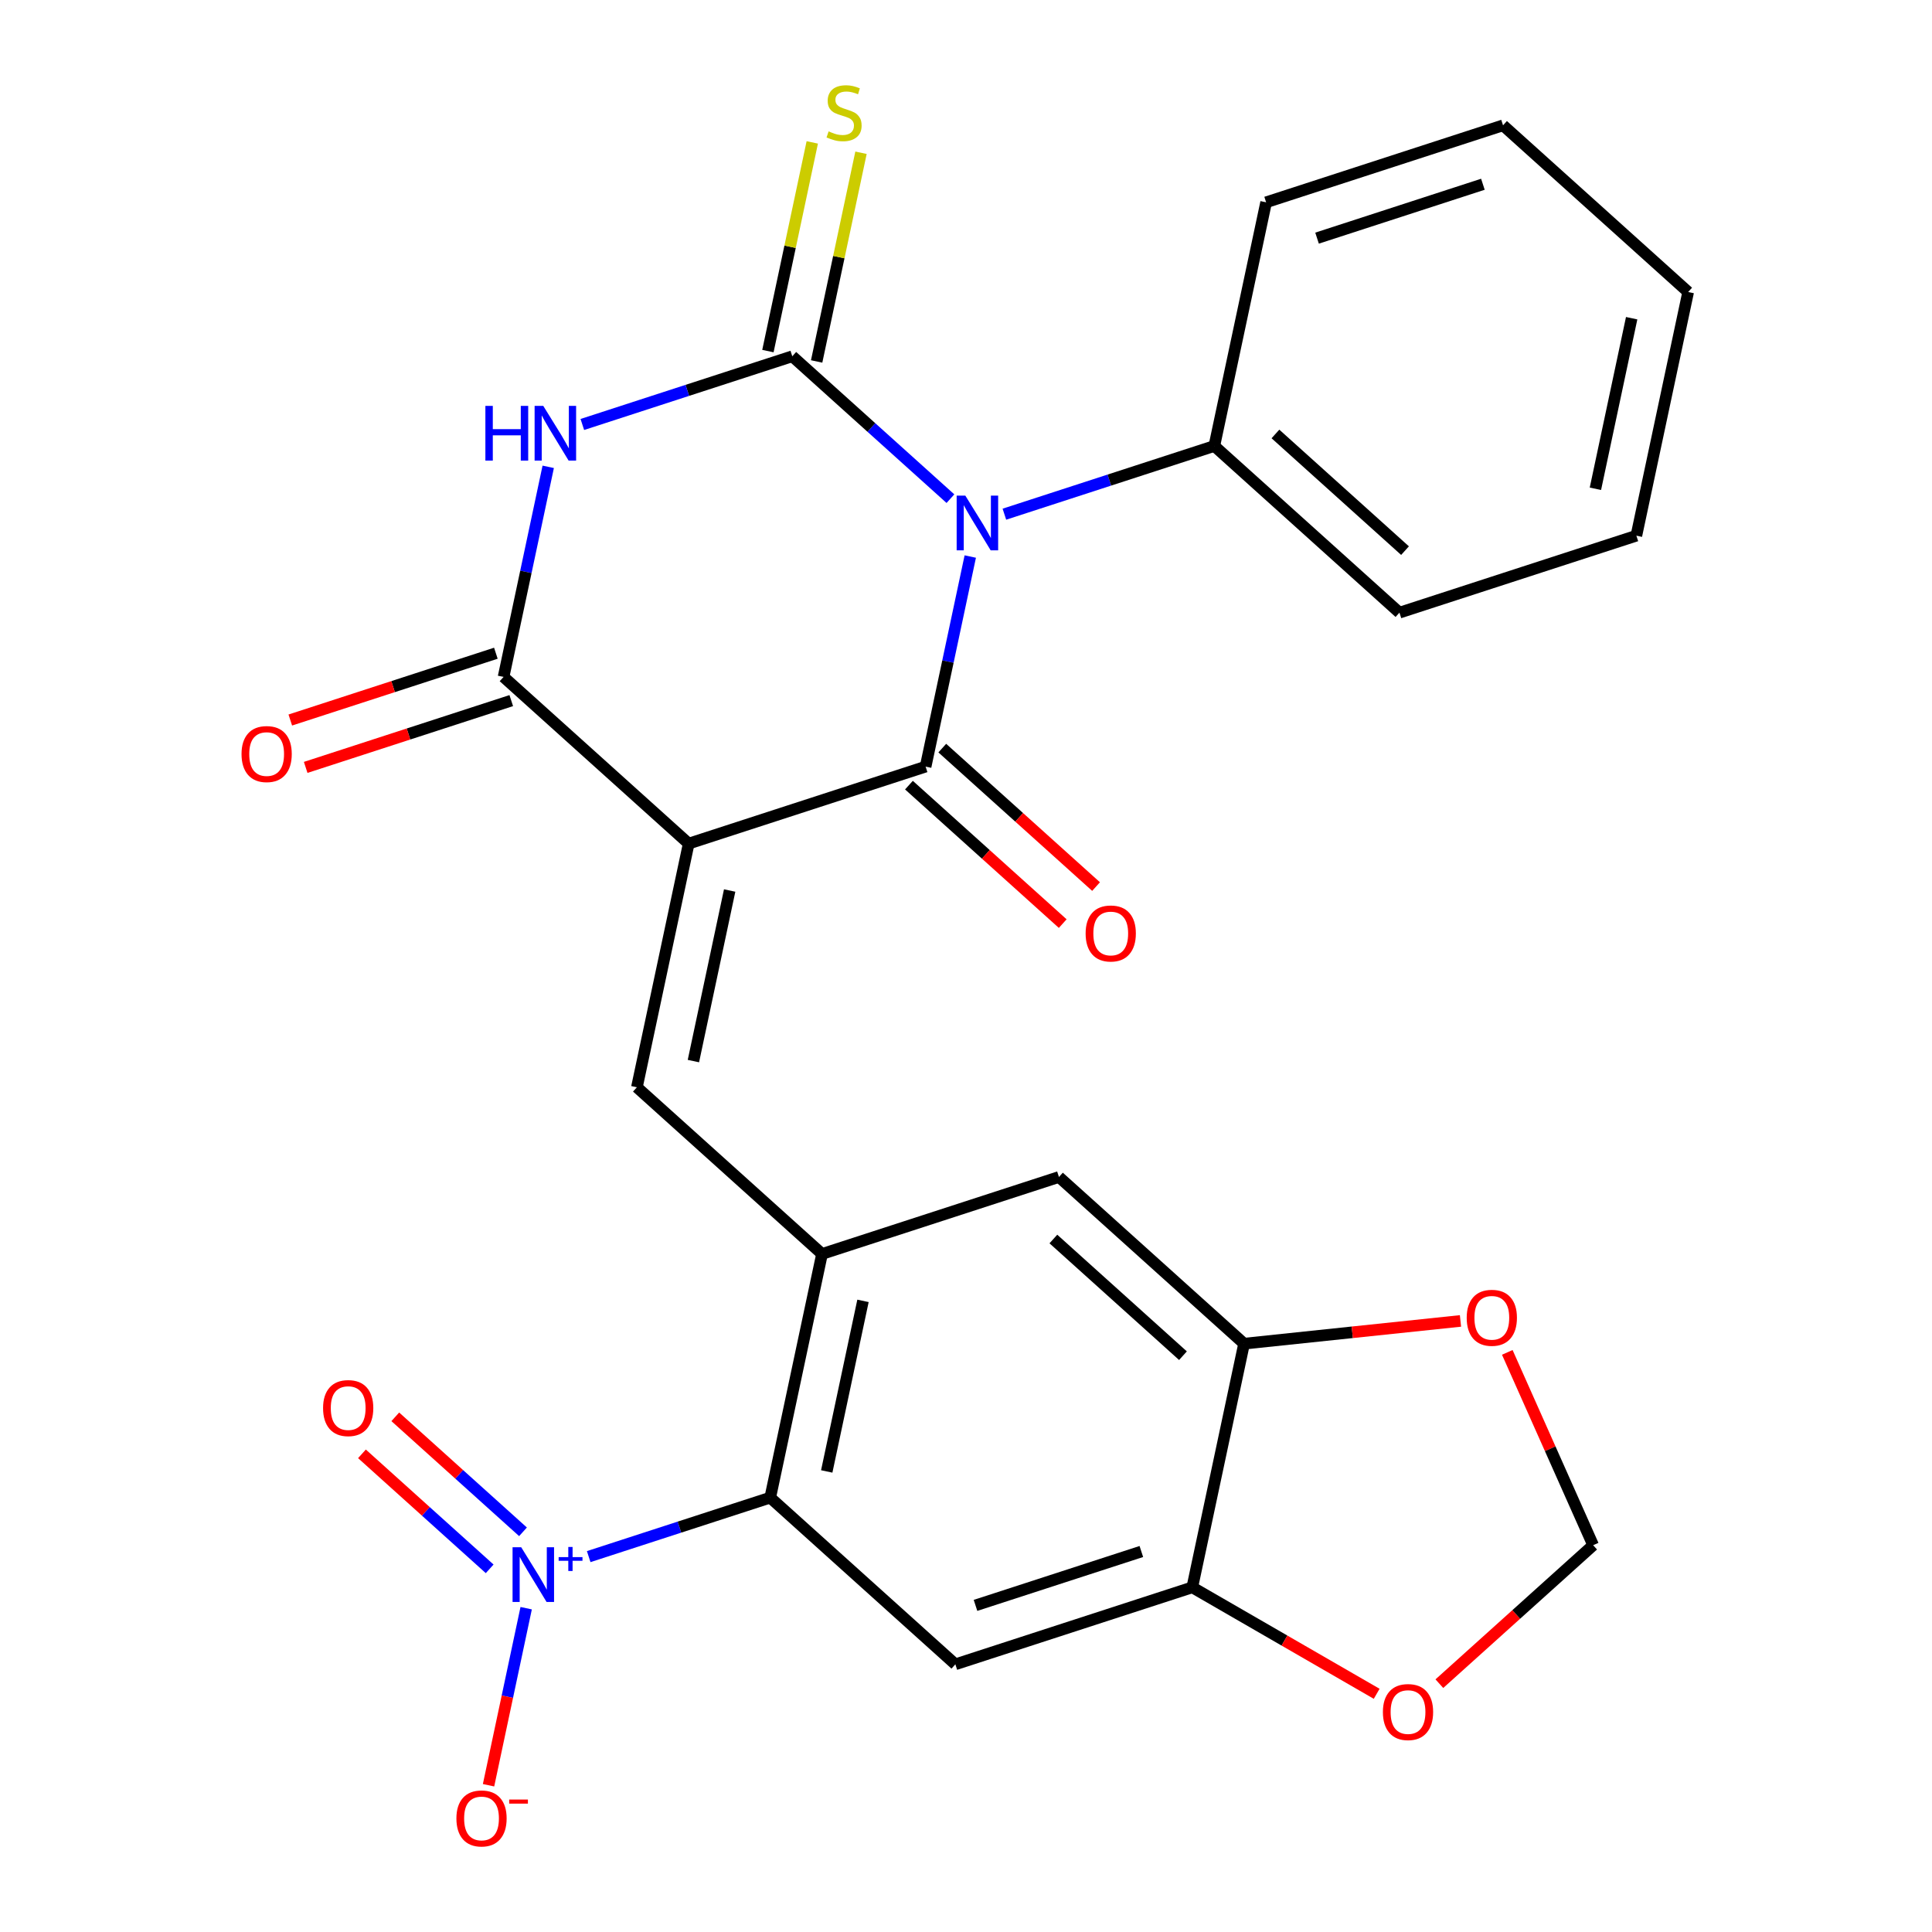 <?xml version='1.0' encoding='iso-8859-1'?>
<svg version='1.1' baseProfile='full'
              xmlns='http://www.w3.org/2000/svg'
                      xmlns:rdkit='http://www.rdkit.org/xml'
                      xmlns:xlink='http://www.w3.org/1999/xlink'
                  xml:space='preserve'
width='1000px' height='1000px' viewBox='0 0 1000 1000'>
<!-- END OF HEADER -->
<rect style='opacity:1.0;fill:#FFFFFF;stroke:none' width='1000' height='1000' x='0' y='0'> </rect>
<path class='bond-1' d='M 491.941,258.108 L 451.012,221.256' style='fill:none;fill-rule:evenodd;stroke:#0000FF;stroke-width:6px;stroke-linecap:butt;stroke-linejoin:miter;stroke-opacity:1' />
<path class='bond-1' d='M 451.012,221.256 L 410.083,184.403' style='fill:none;fill-rule:evenodd;stroke:#000000;stroke-width:6px;stroke-linecap:butt;stroke-linejoin:miter;stroke-opacity:1' />
<path class='bond-2' d='M 502.209,288.064 L 490.653,342.434' style='fill:none;fill-rule:evenodd;stroke:#0000FF;stroke-width:6px;stroke-linecap:butt;stroke-linejoin:miter;stroke-opacity:1' />
<path class='bond-2' d='M 490.653,342.434 L 479.096,396.803' style='fill:none;fill-rule:evenodd;stroke:#000000;stroke-width:6px;stroke-linecap:butt;stroke-linejoin:miter;stroke-opacity:1' />
<path class='bond-14' d='M 519.868,266.144 L 574.201,248.49' style='fill:none;fill-rule:evenodd;stroke:#0000FF;stroke-width:6px;stroke-linecap:butt;stroke-linejoin:miter;stroke-opacity:1' />
<path class='bond-14' d='M 574.201,248.49 L 628.534,230.836' style='fill:none;fill-rule:evenodd;stroke:#000000;stroke-width:6px;stroke-linecap:butt;stroke-linejoin:miter;stroke-opacity:1' />
<path class='bond-0' d='M 356.467,436.648 L 479.096,396.803' style='fill:none;fill-rule:evenodd;stroke:#000000;stroke-width:6px;stroke-linecap:butt;stroke-linejoin:miter;stroke-opacity:1' />
<path class='bond-4' d='M 356.467,436.648 L 260.646,350.37' style='fill:none;fill-rule:evenodd;stroke:#000000;stroke-width:6px;stroke-linecap:butt;stroke-linejoin:miter;stroke-opacity:1' />
<path class='bond-5' d='M 356.467,436.648 L 329.659,562.771' style='fill:none;fill-rule:evenodd;stroke:#000000;stroke-width:6px;stroke-linecap:butt;stroke-linejoin:miter;stroke-opacity:1' />
<path class='bond-5' d='M 377.67,460.928 L 358.904,549.214' style='fill:none;fill-rule:evenodd;stroke:#000000;stroke-width:6px;stroke-linecap:butt;stroke-linejoin:miter;stroke-opacity:1' />
<path class='bond-3' d='M 410.083,184.403 L 355.75,202.057' style='fill:none;fill-rule:evenodd;stroke:#000000;stroke-width:6px;stroke-linecap:butt;stroke-linejoin:miter;stroke-opacity:1' />
<path class='bond-3' d='M 355.75,202.057 L 301.417,219.711' style='fill:none;fill-rule:evenodd;stroke:#0000FF;stroke-width:6px;stroke-linecap:butt;stroke-linejoin:miter;stroke-opacity:1' />
<path class='bond-12' d='M 422.695,187.084 L 434.175,133.074' style='fill:none;fill-rule:evenodd;stroke:#000000;stroke-width:6px;stroke-linecap:butt;stroke-linejoin:miter;stroke-opacity:1' />
<path class='bond-12' d='M 434.175,133.074 L 445.655,79.065' style='fill:none;fill-rule:evenodd;stroke:#CCCC00;stroke-width:6px;stroke-linecap:butt;stroke-linejoin:miter;stroke-opacity:1' />
<path class='bond-12' d='M 397.471,181.722 L 408.951,127.713' style='fill:none;fill-rule:evenodd;stroke:#000000;stroke-width:6px;stroke-linecap:butt;stroke-linejoin:miter;stroke-opacity:1' />
<path class='bond-12' d='M 408.951,127.713 L 420.431,73.703' style='fill:none;fill-rule:evenodd;stroke:#CCCC00;stroke-width:6px;stroke-linecap:butt;stroke-linejoin:miter;stroke-opacity:1' />
<path class='bond-15' d='M 470.468,406.385 L 510.267,442.221' style='fill:none;fill-rule:evenodd;stroke:#000000;stroke-width:6px;stroke-linecap:butt;stroke-linejoin:miter;stroke-opacity:1' />
<path class='bond-15' d='M 510.267,442.221 L 550.066,478.056' style='fill:none;fill-rule:evenodd;stroke:#FF0000;stroke-width:6px;stroke-linecap:butt;stroke-linejoin:miter;stroke-opacity:1' />
<path class='bond-15' d='M 487.724,387.221 L 527.523,423.056' style='fill:none;fill-rule:evenodd;stroke:#000000;stroke-width:6px;stroke-linecap:butt;stroke-linejoin:miter;stroke-opacity:1' />
<path class='bond-15' d='M 527.523,423.056 L 567.322,458.891' style='fill:none;fill-rule:evenodd;stroke:#FF0000;stroke-width:6px;stroke-linecap:butt;stroke-linejoin:miter;stroke-opacity:1' />
<path class='bond-27' d='M 283.759,241.631 L 272.202,296.001' style='fill:none;fill-rule:evenodd;stroke:#0000FF;stroke-width:6px;stroke-linecap:butt;stroke-linejoin:miter;stroke-opacity:1' />
<path class='bond-27' d='M 272.202,296.001 L 260.646,350.37' style='fill:none;fill-rule:evenodd;stroke:#000000;stroke-width:6px;stroke-linecap:butt;stroke-linejoin:miter;stroke-opacity:1' />
<path class='bond-20' d='M 256.661,338.107 L 203.458,355.394' style='fill:none;fill-rule:evenodd;stroke:#000000;stroke-width:6px;stroke-linecap:butt;stroke-linejoin:miter;stroke-opacity:1' />
<path class='bond-20' d='M 203.458,355.394 L 150.255,372.681' style='fill:none;fill-rule:evenodd;stroke:#FF0000;stroke-width:6px;stroke-linecap:butt;stroke-linejoin:miter;stroke-opacity:1' />
<path class='bond-20' d='M 264.63,362.633 L 211.427,379.92' style='fill:none;fill-rule:evenodd;stroke:#000000;stroke-width:6px;stroke-linecap:butt;stroke-linejoin:miter;stroke-opacity:1' />
<path class='bond-20' d='M 211.427,379.92 L 158.224,397.207' style='fill:none;fill-rule:evenodd;stroke:#FF0000;stroke-width:6px;stroke-linecap:butt;stroke-linejoin:miter;stroke-opacity:1' />
<path class='bond-8' d='M 329.659,562.771 L 425.48,649.048' style='fill:none;fill-rule:evenodd;stroke:#000000;stroke-width:6px;stroke-linecap:butt;stroke-linejoin:miter;stroke-opacity:1' />
<path class='bond-6' d='M 304.711,805.701 L 351.691,790.436' style='fill:none;fill-rule:evenodd;stroke:#0000FF;stroke-width:6px;stroke-linecap:butt;stroke-linejoin:miter;stroke-opacity:1' />
<path class='bond-6' d='M 351.691,790.436 L 398.672,775.171' style='fill:none;fill-rule:evenodd;stroke:#000000;stroke-width:6px;stroke-linecap:butt;stroke-linejoin:miter;stroke-opacity:1' />
<path class='bond-16' d='M 272.347,832.399 L 262.608,878.219' style='fill:none;fill-rule:evenodd;stroke:#0000FF;stroke-width:6px;stroke-linecap:butt;stroke-linejoin:miter;stroke-opacity:1' />
<path class='bond-16' d='M 262.608,878.219 L 252.869,924.039' style='fill:none;fill-rule:evenodd;stroke:#FF0000;stroke-width:6px;stroke-linecap:butt;stroke-linejoin:miter;stroke-opacity:1' />
<path class='bond-19' d='M 270.707,792.861 L 237.655,763.101' style='fill:none;fill-rule:evenodd;stroke:#0000FF;stroke-width:6px;stroke-linecap:butt;stroke-linejoin:miter;stroke-opacity:1' />
<path class='bond-19' d='M 237.655,763.101 L 204.603,733.34' style='fill:none;fill-rule:evenodd;stroke:#FF0000;stroke-width:6px;stroke-linecap:butt;stroke-linejoin:miter;stroke-opacity:1' />
<path class='bond-19' d='M 253.451,812.025 L 220.399,782.265' style='fill:none;fill-rule:evenodd;stroke:#0000FF;stroke-width:6px;stroke-linecap:butt;stroke-linejoin:miter;stroke-opacity:1' />
<path class='bond-19' d='M 220.399,782.265 L 187.347,752.505' style='fill:none;fill-rule:evenodd;stroke:#FF0000;stroke-width:6px;stroke-linecap:butt;stroke-linejoin:miter;stroke-opacity:1' />
<path class='bond-7' d='M 398.672,775.171 L 425.48,649.048' style='fill:none;fill-rule:evenodd;stroke:#000000;stroke-width:6px;stroke-linecap:butt;stroke-linejoin:miter;stroke-opacity:1' />
<path class='bond-7' d='M 427.917,761.614 L 446.683,673.328' style='fill:none;fill-rule:evenodd;stroke:#000000;stroke-width:6px;stroke-linecap:butt;stroke-linejoin:miter;stroke-opacity:1' />
<path class='bond-9' d='M 398.672,775.171 L 494.493,861.449' style='fill:none;fill-rule:evenodd;stroke:#000000;stroke-width:6px;stroke-linecap:butt;stroke-linejoin:miter;stroke-opacity:1' />
<path class='bond-13' d='M 425.48,649.048 L 548.109,609.204' style='fill:none;fill-rule:evenodd;stroke:#000000;stroke-width:6px;stroke-linecap:butt;stroke-linejoin:miter;stroke-opacity:1' />
<path class='bond-29' d='M 494.493,861.449 L 617.122,821.604' style='fill:none;fill-rule:evenodd;stroke:#000000;stroke-width:6px;stroke-linecap:butt;stroke-linejoin:miter;stroke-opacity:1' />
<path class='bond-29' d='M 504.918,830.946 L 590.759,803.055' style='fill:none;fill-rule:evenodd;stroke:#000000;stroke-width:6px;stroke-linecap:butt;stroke-linejoin:miter;stroke-opacity:1' />
<path class='bond-10' d='M 617.122,821.604 L 643.93,695.482' style='fill:none;fill-rule:evenodd;stroke:#000000;stroke-width:6px;stroke-linecap:butt;stroke-linejoin:miter;stroke-opacity:1' />
<path class='bond-17' d='M 617.122,821.604 L 664.843,849.156' style='fill:none;fill-rule:evenodd;stroke:#000000;stroke-width:6px;stroke-linecap:butt;stroke-linejoin:miter;stroke-opacity:1' />
<path class='bond-17' d='M 664.843,849.156 L 712.564,876.707' style='fill:none;fill-rule:evenodd;stroke:#FF0000;stroke-width:6px;stroke-linecap:butt;stroke-linejoin:miter;stroke-opacity:1' />
<path class='bond-11' d='M 643.93,695.482 L 548.109,609.204' style='fill:none;fill-rule:evenodd;stroke:#000000;stroke-width:6px;stroke-linecap:butt;stroke-linejoin:miter;stroke-opacity:1' />
<path class='bond-11' d='M 612.302,701.704 L 545.227,641.31' style='fill:none;fill-rule:evenodd;stroke:#000000;stroke-width:6px;stroke-linecap:butt;stroke-linejoin:miter;stroke-opacity:1' />
<path class='bond-18' d='M 643.93,695.482 L 699.936,689.595' style='fill:none;fill-rule:evenodd;stroke:#000000;stroke-width:6px;stroke-linecap:butt;stroke-linejoin:miter;stroke-opacity:1' />
<path class='bond-18' d='M 699.936,689.595 L 755.941,683.709' style='fill:none;fill-rule:evenodd;stroke:#FF0000;stroke-width:6px;stroke-linecap:butt;stroke-linejoin:miter;stroke-opacity:1' />
<path class='bond-22' d='M 628.534,230.836 L 724.355,317.114' style='fill:none;fill-rule:evenodd;stroke:#000000;stroke-width:6px;stroke-linecap:butt;stroke-linejoin:miter;stroke-opacity:1' />
<path class='bond-22' d='M 660.162,224.614 L 727.237,285.008' style='fill:none;fill-rule:evenodd;stroke:#000000;stroke-width:6px;stroke-linecap:butt;stroke-linejoin:miter;stroke-opacity:1' />
<path class='bond-23' d='M 628.534,230.836 L 655.342,104.714' style='fill:none;fill-rule:evenodd;stroke:#000000;stroke-width:6px;stroke-linecap:butt;stroke-linejoin:miter;stroke-opacity:1' />
<path class='bond-30' d='M 745.011,871.466 L 784.81,835.631' style='fill:none;fill-rule:evenodd;stroke:#FF0000;stroke-width:6px;stroke-linecap:butt;stroke-linejoin:miter;stroke-opacity:1' />
<path class='bond-30' d='M 784.81,835.631 L 824.609,799.796' style='fill:none;fill-rule:evenodd;stroke:#000000;stroke-width:6px;stroke-linecap:butt;stroke-linejoin:miter;stroke-opacity:1' />
<path class='bond-21' d='M 780.171,699.987 L 802.39,749.892' style='fill:none;fill-rule:evenodd;stroke:#FF0000;stroke-width:6px;stroke-linecap:butt;stroke-linejoin:miter;stroke-opacity:1' />
<path class='bond-21' d='M 802.39,749.892 L 824.609,799.796' style='fill:none;fill-rule:evenodd;stroke:#000000;stroke-width:6px;stroke-linecap:butt;stroke-linejoin:miter;stroke-opacity:1' />
<path class='bond-24' d='M 724.355,317.114 L 846.984,277.269' style='fill:none;fill-rule:evenodd;stroke:#000000;stroke-width:6px;stroke-linecap:butt;stroke-linejoin:miter;stroke-opacity:1' />
<path class='bond-25' d='M 655.342,104.714 L 777.971,64.869' style='fill:none;fill-rule:evenodd;stroke:#000000;stroke-width:6px;stroke-linecap:butt;stroke-linejoin:miter;stroke-opacity:1' />
<path class='bond-25' d='M 681.705,123.263 L 767.546,95.371' style='fill:none;fill-rule:evenodd;stroke:#000000;stroke-width:6px;stroke-linecap:butt;stroke-linejoin:miter;stroke-opacity:1' />
<path class='bond-28' d='M 846.984,277.269 L 873.792,151.147' style='fill:none;fill-rule:evenodd;stroke:#000000;stroke-width:6px;stroke-linecap:butt;stroke-linejoin:miter;stroke-opacity:1' />
<path class='bond-28' d='M 825.781,252.989 L 844.547,164.703' style='fill:none;fill-rule:evenodd;stroke:#000000;stroke-width:6px;stroke-linecap:butt;stroke-linejoin:miter;stroke-opacity:1' />
<path class='bond-26' d='M 777.971,64.869 L 873.792,151.147' style='fill:none;fill-rule:evenodd;stroke:#000000;stroke-width:6px;stroke-linecap:butt;stroke-linejoin:miter;stroke-opacity:1' />
<path  class='atom-0' d='M 499.644 256.521
L 508.924 271.521
Q 509.844 273.001, 511.324 275.681
Q 512.804 278.361, 512.884 278.521
L 512.884 256.521
L 516.644 256.521
L 516.644 284.841
L 512.764 284.841
L 502.804 268.441
Q 501.644 266.521, 500.404 264.321
Q 499.204 262.121, 498.844 261.441
L 498.844 284.841
L 495.164 284.841
L 495.164 256.521
L 499.644 256.521
' fill='#0000FF'/>
<path  class='atom-4' d='M 251.234 210.088
L 255.074 210.088
L 255.074 222.128
L 269.554 222.128
L 269.554 210.088
L 273.394 210.088
L 273.394 238.408
L 269.554 238.408
L 269.554 225.328
L 255.074 225.328
L 255.074 238.408
L 251.234 238.408
L 251.234 210.088
' fill='#0000FF'/>
<path  class='atom-4' d='M 281.194 210.088
L 290.474 225.088
Q 291.394 226.568, 292.874 229.248
Q 294.354 231.928, 294.434 232.088
L 294.434 210.088
L 298.194 210.088
L 298.194 238.408
L 294.314 238.408
L 284.354 222.008
Q 283.194 220.088, 281.954 217.888
Q 280.754 215.688, 280.394 215.008
L 280.394 238.408
L 276.714 238.408
L 276.714 210.088
L 281.194 210.088
' fill='#0000FF'/>
<path  class='atom-7' d='M 269.782 800.856
L 279.062 815.856
Q 279.982 817.336, 281.462 820.016
Q 282.942 822.696, 283.022 822.856
L 283.022 800.856
L 286.782 800.856
L 286.782 829.176
L 282.902 829.176
L 272.942 812.776
Q 271.782 810.856, 270.542 808.656
Q 269.342 806.456, 268.982 805.776
L 268.982 829.176
L 265.302 829.176
L 265.302 800.856
L 269.782 800.856
' fill='#0000FF'/>
<path  class='atom-7' d='M 289.158 805.96
L 294.148 805.96
L 294.148 800.707
L 296.365 800.707
L 296.365 805.96
L 301.487 805.96
L 301.487 807.861
L 296.365 807.861
L 296.365 813.141
L 294.148 813.141
L 294.148 807.861
L 289.158 807.861
L 289.158 805.96
' fill='#0000FF'/>
<path  class='atom-13' d='M 428.891 68.001
Q 429.211 68.121, 430.531 68.68
Q 431.851 69.24, 433.291 69.6
Q 434.771 69.921, 436.211 69.921
Q 438.891 69.921, 440.451 68.641
Q 442.011 67.32, 442.011 65.04
Q 442.011 63.48, 441.211 62.52
Q 440.451 61.56, 439.251 61.041
Q 438.051 60.52, 436.051 59.92
Q 433.531 59.16, 432.011 58.441
Q 430.531 57.721, 429.451 56.2
Q 428.411 54.681, 428.411 52.12
Q 428.411 48.56, 430.811 46.361
Q 433.251 44.16, 438.051 44.16
Q 441.331 44.16, 445.051 45.721
L 444.131 48.8
Q 440.731 47.401, 438.171 47.401
Q 435.411 47.401, 433.891 48.56
Q 432.371 49.681, 432.411 51.641
Q 432.411 53.16, 433.171 54.081
Q 433.971 55.001, 435.091 55.52
Q 436.251 56.041, 438.171 56.641
Q 440.731 57.441, 442.251 58.24
Q 443.771 59.041, 444.851 60.681
Q 445.971 62.281, 445.971 65.04
Q 445.971 68.96, 443.331 71.081
Q 440.731 73.16, 436.371 73.16
Q 433.851 73.16, 431.931 72.6
Q 430.051 72.081, 427.811 71.16
L 428.891 68.001
' fill='#CCCC00'/>
<path  class='atom-16' d='M 561.917 483.161
Q 561.917 476.361, 565.277 472.561
Q 568.637 468.761, 574.917 468.761
Q 581.197 468.761, 584.557 472.561
Q 587.917 476.361, 587.917 483.161
Q 587.917 490.041, 584.517 493.961
Q 581.117 497.841, 574.917 497.841
Q 568.677 497.841, 565.277 493.961
Q 561.917 490.081, 561.917 483.161
M 574.917 494.641
Q 579.237 494.641, 581.557 491.761
Q 583.917 488.841, 583.917 483.161
Q 583.917 477.601, 581.557 474.801
Q 579.237 471.961, 574.917 471.961
Q 570.597 471.961, 568.237 474.761
Q 565.917 477.561, 565.917 483.161
Q 565.917 488.881, 568.237 491.761
Q 570.597 494.641, 574.917 494.641
' fill='#FF0000'/>
<path  class='atom-17' d='M 236.234 941.218
Q 236.234 934.418, 239.594 930.618
Q 242.954 926.818, 249.234 926.818
Q 255.514 926.818, 258.874 930.618
Q 262.234 934.418, 262.234 941.218
Q 262.234 948.098, 258.834 952.018
Q 255.434 955.898, 249.234 955.898
Q 242.994 955.898, 239.594 952.018
Q 236.234 948.138, 236.234 941.218
M 249.234 952.698
Q 253.554 952.698, 255.874 949.818
Q 258.234 946.898, 258.234 941.218
Q 258.234 935.658, 255.874 932.858
Q 253.554 930.018, 249.234 930.018
Q 244.914 930.018, 242.554 932.818
Q 240.234 935.618, 240.234 941.218
Q 240.234 946.938, 242.554 949.818
Q 244.914 952.698, 249.234 952.698
' fill='#FF0000'/>
<path  class='atom-17' d='M 263.554 931.441
L 273.243 931.441
L 273.243 933.553
L 263.554 933.553
L 263.554 931.441
' fill='#FF0000'/>
<path  class='atom-18' d='M 715.788 886.154
Q 715.788 879.354, 719.148 875.554
Q 722.508 871.754, 728.788 871.754
Q 735.068 871.754, 738.428 875.554
Q 741.788 879.354, 741.788 886.154
Q 741.788 893.034, 738.388 896.954
Q 734.988 900.834, 728.788 900.834
Q 722.548 900.834, 719.148 896.954
Q 715.788 893.074, 715.788 886.154
M 728.788 897.634
Q 733.108 897.634, 735.428 894.754
Q 737.788 891.834, 737.788 886.154
Q 737.788 880.594, 735.428 877.794
Q 733.108 874.954, 728.788 874.954
Q 724.468 874.954, 722.108 877.754
Q 719.788 880.554, 719.788 886.154
Q 719.788 891.874, 722.108 894.754
Q 724.468 897.634, 728.788 897.634
' fill='#FF0000'/>
<path  class='atom-19' d='M 759.164 682.084
Q 759.164 675.284, 762.524 671.484
Q 765.884 667.684, 772.164 667.684
Q 778.444 667.684, 781.804 671.484
Q 785.164 675.284, 785.164 682.084
Q 785.164 688.964, 781.764 692.884
Q 778.364 696.764, 772.164 696.764
Q 765.924 696.764, 762.524 692.884
Q 759.164 689.004, 759.164 682.084
M 772.164 693.564
Q 776.484 693.564, 778.804 690.684
Q 781.164 687.764, 781.164 682.084
Q 781.164 676.524, 778.804 673.724
Q 776.484 670.884, 772.164 670.884
Q 767.844 670.884, 765.484 673.684
Q 763.164 676.484, 763.164 682.084
Q 763.164 687.804, 765.484 690.684
Q 767.844 693.564, 772.164 693.564
' fill='#FF0000'/>
<path  class='atom-20' d='M 167.221 728.818
Q 167.221 722.018, 170.581 718.218
Q 173.941 714.418, 180.221 714.418
Q 186.501 714.418, 189.861 718.218
Q 193.221 722.018, 193.221 728.818
Q 193.221 735.698, 189.821 739.618
Q 186.421 743.498, 180.221 743.498
Q 173.981 743.498, 170.581 739.618
Q 167.221 735.738, 167.221 728.818
M 180.221 740.298
Q 184.541 740.298, 186.861 737.418
Q 189.221 734.498, 189.221 728.818
Q 189.221 723.258, 186.861 720.458
Q 184.541 717.618, 180.221 717.618
Q 175.901 717.618, 173.541 720.418
Q 171.221 723.218, 171.221 728.818
Q 171.221 734.538, 173.541 737.418
Q 175.901 740.298, 180.221 740.298
' fill='#FF0000'/>
<path  class='atom-21' d='M 125.016 390.295
Q 125.016 383.495, 128.376 379.695
Q 131.736 375.895, 138.016 375.895
Q 144.296 375.895, 147.656 379.695
Q 151.016 383.495, 151.016 390.295
Q 151.016 397.175, 147.616 401.095
Q 144.216 404.975, 138.016 404.975
Q 131.776 404.975, 128.376 401.095
Q 125.016 397.215, 125.016 390.295
M 138.016 401.775
Q 142.336 401.775, 144.656 398.895
Q 147.016 395.975, 147.016 390.295
Q 147.016 384.735, 144.656 381.935
Q 142.336 379.095, 138.016 379.095
Q 133.696 379.095, 131.336 381.895
Q 129.016 384.695, 129.016 390.295
Q 129.016 396.015, 131.336 398.895
Q 133.696 401.775, 138.016 401.775
' fill='#FF0000'/>
</svg>
